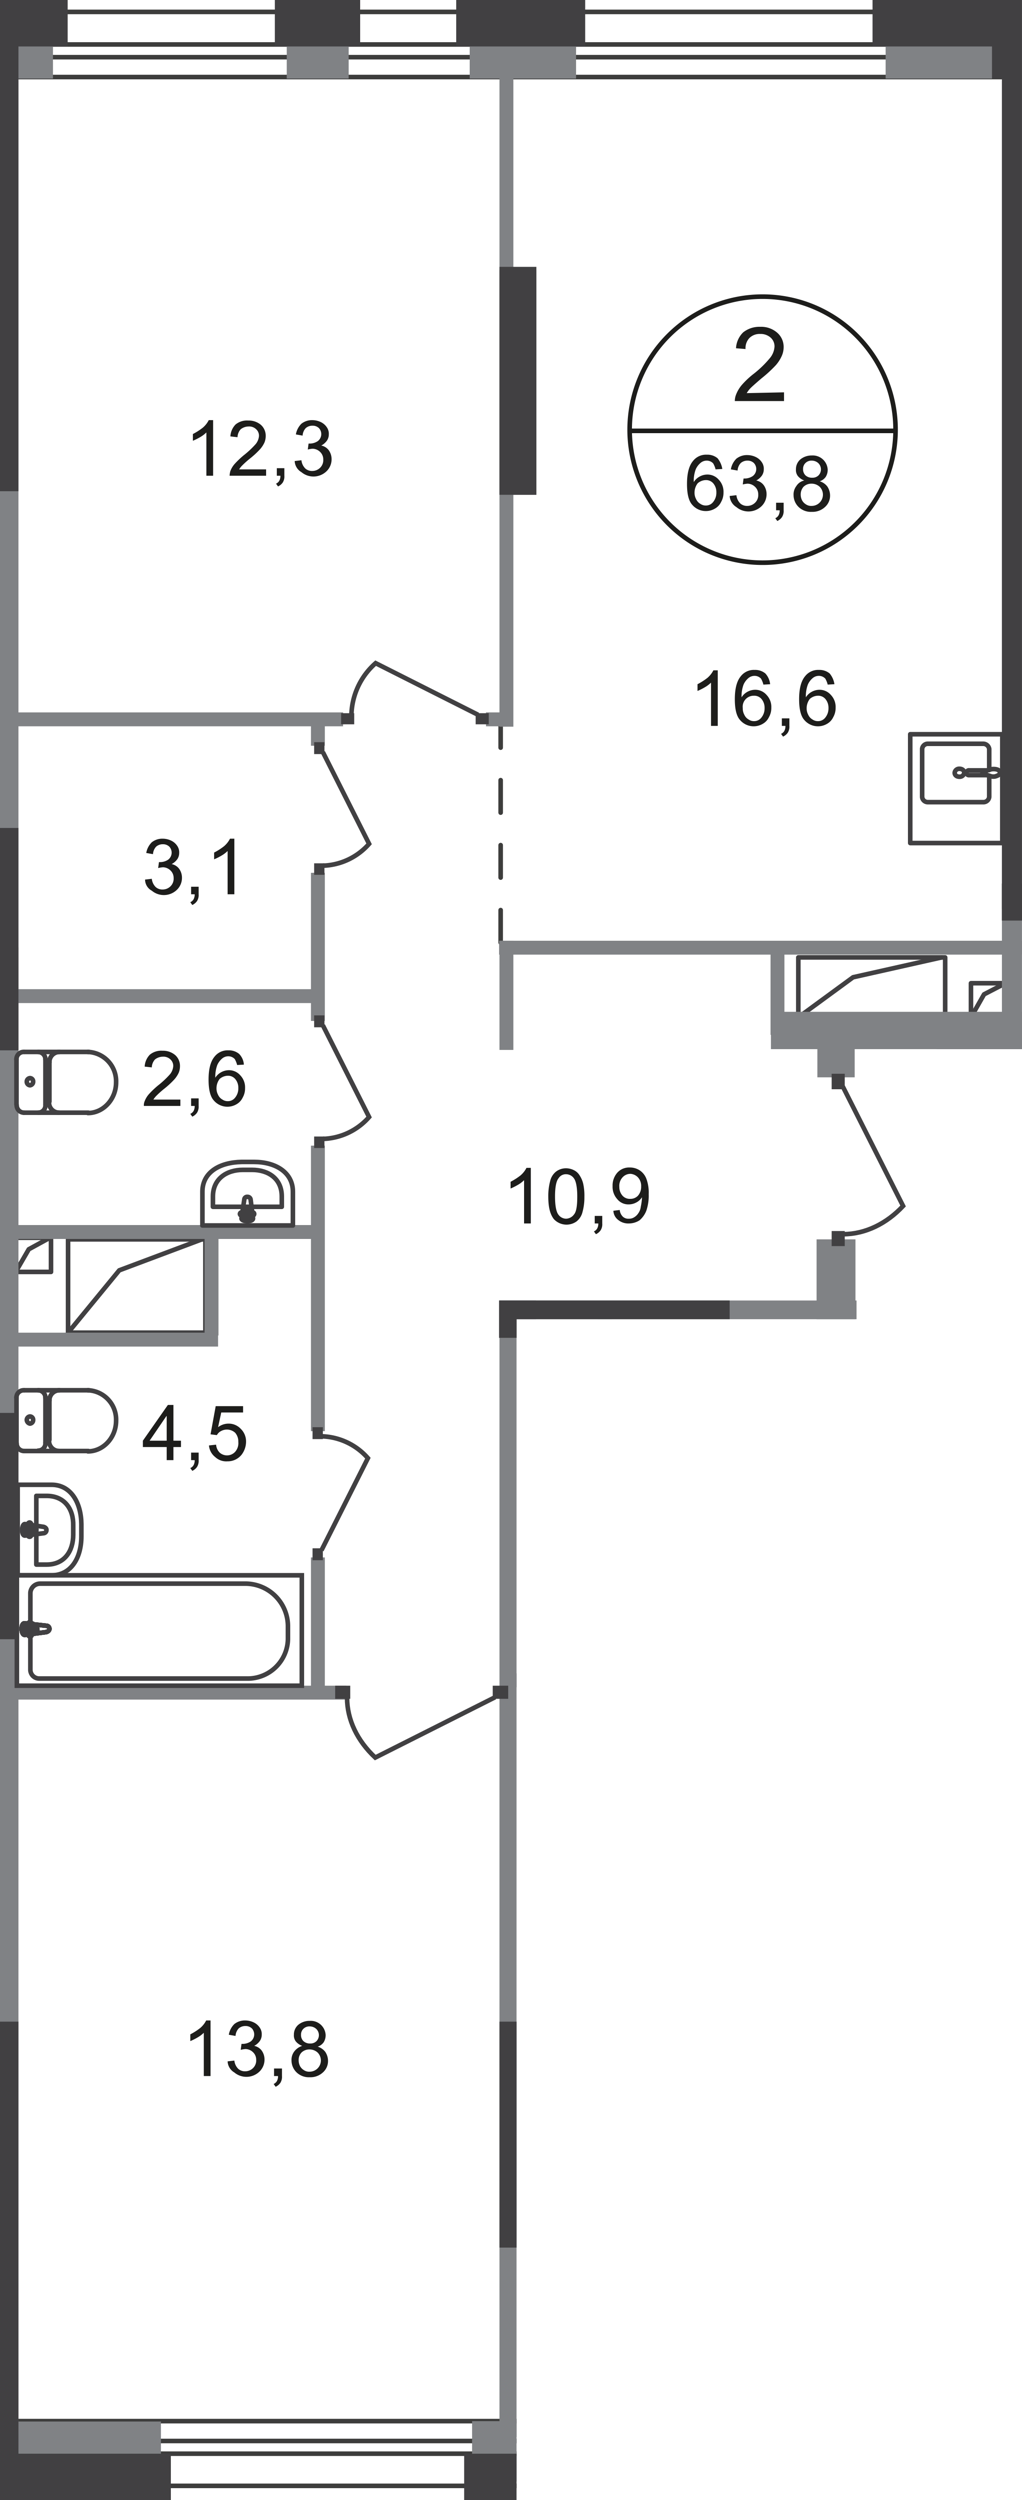 <svg id="Слой_1" data-name="Слой 1" xmlns="http://www.w3.org/2000/svg" xmlns:xlink="http://www.w3.org/1999/xlink" viewBox="0 0 257.51 629.6"><defs><style>.cls-1,.cls-10,.cls-11,.cls-13,.cls-2,.cls-5,.cls-6,.cls-7{fill:none;}.cls-1{opacity:0.4;}.cls-3{clip-path:url(#clip-path);}.cls-4{clip-path:url(#clip-path-2);}.cls-5,.cls-7{stroke:#3d3d3c;}.cls-5,.cls-6{stroke-linecap:round;stroke-linejoin:round;}.cls-10,.cls-11,.cls-13,.cls-5,.cls-6,.cls-7{stroke-width:1.16px;}.cls-5{stroke-dasharray:8.18 8.18;}.cls-10,.cls-11,.cls-6{stroke:#414042;}.cls-10,.cls-7{stroke-miterlimit:22.93;}.cls-8{fill:#808285;}.cls-9{fill:#414042;}.cls-11,.cls-13{stroke-miterlimit:10;}.cls-12{fill:#1d1d1b;}.cls-13{stroke:#1d1d1b;}</style><clipPath id="clip-path"><polygon id="f104" class="cls-1" points="130.15 629.6 0 629.6 0 0 257.5 0 257.5 312.53 215.82 312.53 215.82 327.5 215.82 332.21 130.15 332.21 130.15 629.6"/></clipPath><clipPath id="clip-path-2"><polygon class="cls-2" points="0 629.6 871.75 629.6 871.75 -450.4 0.55 -450.4 0 0 0 629.6"/></clipPath></defs><g class="cls-3"><g class="cls-4"><g id="Слой_1-2" data-name="Слой 1-2"><g id="Слой_15" data-name="Слой 15"><line class="cls-5" x1="126.15" y1="180.1" x2="126.15" y2="242.6"/><line class="cls-5" x1="130.85" y1="480.5" x2="309.05" y2="480.5"/><polyline class="cls-6" points="244.65 256.2 247.95 250.4 253.35 247.6"/><rect class="cls-6" x="244.65" y="247.6" width="8.9" height="8.6"/><polyline class="cls-6" points="201.15 256.2 214.95 246.1 237.25 241.1"/><rect class="cls-6" x="201.15" y="241.1" width="37" height="15.1"/><polyline class="cls-6" points="3.95 320.3 7.25 314.6 12.55 311.7"/><rect class="cls-6" x="3.95" y="311.7" width="8.9" height="8.6"/><polyline class="cls-6" points="17.15 335.6 30.05 319.9 50.85 312.1"/><rect class="cls-6" x="17.15" y="312.1" width="34.6" height="23.5"/><polyline class="cls-6" points="135.15 345.8 138.45 340.1 143.75 337.2"/><rect class="cls-6" x="135.15" y="337.2" width="8.9" height="8.6"/><polyline class="cls-6" points="135.15 420.4 140.75 372.9 149.75 349.3"/><rect class="cls-6" x="135.15" y="349.3" width="15" height="71.2"/><rect class="cls-7" x="-886.75" y="11.2" width="1136.7" height="3.2"/><rect class="cls-7" x="-919.95" y="3" width="1179.4" height="16.4"/><rect class="cls-7" x="-867.15" y="614.7" width="1721.6" height="3.2"/><rect class="cls-7" x="-917.55" y="609.7" width="1786.2" height="16.3"/><rect class="cls-8" x="252.45" y="15.1" width="10" height="249.1"/><rect class="cls-8" x="125.85" y="327.5" width="9.2" height="286.2"/><rect class="cls-8" x="125.85" y="68" width="9.3" height="56.6"/><rect class="cls-8" x="-4.65" y="12.4" width="9.3" height="253.7"/><rect class="cls-8" x="-4.65" y="238.6" width="9.3" height="375"/><rect class="cls-8" x="-80.25" y="249.1" width="161.6" height="3.5"/><rect class="cls-8" x="125.75" y="236.9" width="131.8" height="3.5"/><rect class="cls-8" x="-80.25" y="308.5" width="161.6" height="3.5"/><rect class="cls-8" x="-54.95" y="335.6" width="109.9" height="3.5"/><rect class="cls-8" x="51.55" y="309.4" width="3.5" height="26.9"/><rect class="cls-8" x="-86.05" y="424.5" width="173.3" height="3.5"/><rect class="cls-8" x="129.15" y="421.4" width="100.5" height="3.5"/><rect class="cls-8" x="-86.45" y="179.4" width="172.9" height="3.5"/><rect class="cls-8" x="122.45" y="179.4" width="6" height="3.5"/><rect class="cls-8" x="125.85" y="12.4" width="3.5" height="170.6"/><rect class="cls-8" x="125.85" y="236.9" width="3.5" height="27.5"/><rect class="cls-8" x="252.45" y="222.5" width="273" height="9.3"/><rect class="cls-8" x="125.75" y="327.5" width="107.9" height="9.4"/><rect class="cls-8" x="205.95" y="256.8" width="9.4" height="14.5"/><rect class="cls-8" x="194.25" y="254.8" width="68.3" height="9.4"/><rect class="cls-8" x="205.75" y="312.1" width="9.8" height="21"/><rect class="cls-8" x="235.95" y="260.7" width="151.4" height="3.5"/><rect class="cls-8" x="253.85" y="123.7" width="12.9" height="9.3"/><rect class="cls-8" x="78.35" y="219.8" width="3.5" height="37.3"/><rect class="cls-8" x="194.15" y="238.7" width="3.5" height="21.9"/><rect class="cls-8" x="78.35" y="181.5" width="3.5" height="6.3"/><rect class="cls-8" x="78.35" y="288.5" width="3.5" height="71.9"/><rect class="cls-8" x="78.35" y="392.2" width="3.5" height="33.8"/><rect class="cls-8" x="226.15" y="388.8" width="3.5" height="36.1"/><rect class="cls-8" x="150.65" y="332.2" width="3.5" height="92.2"/><rect class="cls-8" x="226.15" y="331.5" width="3.5" height="25.4"/><rect class="cls-9" x="252.45" y="222.5" width="182.4" height="9.3"/><rect class="cls-8" x="-12.85" y="609.8" width="53.4" height="15.2"/><rect class="cls-9" x="-15.45" y="617.9" width="58.5" height="11.7"/><rect class="cls-8" x="118.95" y="609.7" width="42.9" height="15.2"/><rect class="cls-9" x="116.95" y="617.9" width="47.1" height="11.7"/><rect class="cls-8" x="192.95" y="609.7" width="16.6" height="15.2"/><rect class="cls-9" x="190.65" y="617.9" width="21.1" height="11.7"/><rect class="cls-8" x="247.35" y="-98.9" width="15.2" height="118.5"/><rect class="cls-9" x="242.65" y="-101.2" width="11.7" height="121"/><rect class="cls-8" x="118.35" y="4.6" width="26.8" height="15.2"/><rect class="cls-8" x="223.15" y="4.6" width="26.8" height="15.2"/><rect class="cls-8" x="-30.55" y="4.6" width="43.9" height="15.2"/><rect class="cls-8" x="72.25" y="4.6" width="15.6" height="15.2"/><rect class="cls-9" x="69.25" width="21.5" height="11.7"/><rect class="cls-9" x="114.95" width="32.5" height="11.7"/><rect class="cls-9" x="219.85" width="32.5" height="11.7"/><rect class="cls-9" x="-36.05" width="53.1" height="11.7"/><rect class="cls-9" x="252.45" y="-55.7" width="10" height="284.6"/><rect class="cls-9" x="125.85" y="509.1" width="9.2" height="56.9"/><rect class="cls-9" x="125.85" y="67.2" width="9.3" height="57.4"/><rect class="cls-9" x="-4.65" y="11.4" width="9.3" height="112.3"/><rect class="cls-9" x="-4.65" y="208.5" width="9.3" height="56"/><rect class="cls-9" x="-4.65" y="355.8" width="9.3" height="57"/><rect class="cls-9" x="-4.65" y="509.1" width="9.3" height="109.7"/><rect class="cls-9" x="252.45" y="222.5" width="182.5" height="9.3"/><rect class="cls-9" x="125.75" y="327.5" width="58.1" height="9.4"/><rect class="cls-9" x="124.15" y="424.5" width="3.9" height="3.3"/><rect class="cls-9" x="84.45" y="424.5" width="3.8" height="3.3"/><path class="cls-10" d="M124.75,427.4l-30.2,15.2c-4.5-4.2-7.1-9.5-7.1-15.1"/><rect class="cls-9" x="231.65" y="330.6" width="3.9" height="3.3"/><path class="cls-10" d="M234.85,331.1l30.2-15.2c4.5,4.2,7.1,9.5,7.1,15.1"/><rect class="cls-9" x="79.15" y="255.7" width="2.6" height="3"/><rect class="cls-9" x="79.15" y="286.2" width="2.6" height="2.9"/><path class="cls-10" d="M81.35,258.2,93,281.3a16.13,16.13,0,0,1-11.6,5.5"/><rect class="cls-9" x="209.55" y="270.4" width="3.3" height="3.9"/><rect class="cls-9" x="209.55" y="310" width="3.3" height="3.8"/><path class="cls-10" d="M212.35,273.6l15.2,30.1c-4.1,4.4-9.5,7.1-15.1,7.1"/><rect class="cls-9" x="79.15" y="186.9" width="2.6" height="3"/><rect class="cls-9" x="79.15" y="217.4" width="2.6" height="2.9"/><path class="cls-10" d="M81.35,189.4,93,212.5A16.13,16.13,0,0,1,81.4,218"/><rect class="cls-9" x="119.85" y="179.6" width="3.3" height="2.8"/><rect class="cls-9" x="85.95" y="179.6" width="3.3" height="2.8"/><path class="cls-10" d="M120.45,180l-25.8-13a17.92,17.92,0,0,0-6.1,12.9"/><rect class="cls-9" x="78.75" y="389.9" width="2.6" height="3"/><rect class="cls-9" x="78.75" y="359.4" width="2.6" height="3"/><path class="cls-10" d="M81,390.4l11.7-23.2a16.13,16.13,0,0,0-11.6-5.5"/><rect class="cls-9" x="226.65" y="355.9" width="2.6" height="3"/><rect class="cls-9" x="226.65" y="386.5" width="2.6" height="3"/><path class="cls-10" d="M228.85,358.4l11.7,23.2a16.13,16.13,0,0,1-11.6,5.5"/><path class="cls-6" d="M166.85,338.6a1.88,1.88,0,0,1,1.9-1.8"/><line class="cls-6" x1="166.75" y1="338.7" x2="166.75" y2="354.9"/><path class="cls-6" d="M182.05,354.8a7.73,7.73,0,0,1-15.4,0"/><line class="cls-6" x1="182.05" y1="355" x2="182.05" y2="338.8"/><path class="cls-6" d="M180.15,336.8a1.83,1.83,0,0,1,1.9,1.74v.06"/><line class="cls-6" x1="180.35" y1="336.8" x2="168.85" y2="336.8"/><path class="cls-6" d="M174.65,339.4a.88.88,0,0,1,.9.8.82.82,0,0,1-.84.8h-.06a.81.81,0,1,1-.25-1.6Z"/><path class="cls-6" d="M182.05,342.3a1.88,1.88,0,0,1-1.9,1.8"/><line class="cls-6" x1="180.35" y1="344.1" x2="168.85" y2="344.1"/><path class="cls-6" d="M168.75,344.1a1.83,1.83,0,0,1-1.9-1.74v-.06"/><path class="cls-6" d="M166.85,347.6a2.55,2.55,0,0,1,2.6-2.5"/><line class="cls-6" x1="169.55" y1="345.1" x2="179.65" y2="345.1"/><path class="cls-6" d="M179.45,345.1a2.55,2.55,0,0,1,2.6,2.5"/><path class="cls-6" d="M218,345.8v-8.5H195.2v8.5c0,4.9,4.4,7.5,9.8,7.5h3.1C213.55,353.2,218,350.7,218,345.8Z"/><path class="cls-6" d="M215.25,344.6V342H198v2.6c0,4.5,3.4,6.7,7.5,6.7h2.3C212,351.3,215.25,349,215.25,344.6Z"/><path class="cls-6" d="M207.45,343.8l.7-4.7c.1-.9-3-1-2.9,0l.6,4.7a.81.81,0,0,0,.93.67.8.8,0,0,0,.67-.67Z"/><path class="cls-6" d="M208.45,340.2h0a.43.43,0,0,0-.4-.4h-1v-.9a.4.4,0,1,0-.8,0v.9h-1a.4.4,0,0,0-.4.4.39.39,0,0,0,.4.4h1v.9a.4.4,0,0,0,.8,0v-.9h1a.37.37,0,0,0,.4-.34Z"/><rect class="cls-6" x="157.65" y="390.6" width="32.5" height="31"/><path class="cls-6" d="M186.25,393h-24.8a1.32,1.32,0,0,0-1.3,1.3v23.5a1.32,1.32,0,0,0,1.3,1.3h24.8a1.32,1.32,0,0,0,1.3-1.3V394.3a1.21,1.21,0,0,0-1.11-1.3Z"/><path class="cls-6" d="M163.85,413.6a1.8,1.8,0,1,0,1.8,1.8h0a1.79,1.79,0,0,0-1.78-1.8Z"/><path class="cls-6" d="M6,365.4a1.88,1.88,0,0,1-1.8-1.9"/><line class="cls-6" x1="6.05" y1="365.4" x2="22.25" y2="365.4"/><path class="cls-6" d="M22.15,350.1a7.4,7.4,0,0,1,7.1,7.69h0c0,4.2-3.2,7.7-7.1,7.7"/><line class="cls-6" x1="22.35" y1="350.1" x2="6.15" y2="350.1"/><path class="cls-6" d="M4.15,352a1.83,1.83,0,0,1,1.74-1.9H6"/><line class="cls-6" x1="4.15" y1="351.8" x2="4.15" y2="363.3"/><path class="cls-6" d="M6.75,357.6a.88.88,0,0,1,.8-.9.82.82,0,0,1,.8.84v.06a.88.88,0,0,1-.8.9A1,1,0,0,1,6.75,357.6Z"/><path class="cls-6" d="M9.65,350.1a1.88,1.88,0,0,1,1.8,1.9"/><line class="cls-6" x1="11.45" y1="351.8" x2="11.45" y2="363.3"/><path class="cls-6" d="M11.45,363.4a1.83,1.83,0,0,1-1.74,1.9H9.65"/><path class="cls-6" d="M14.85,365.4a2.55,2.55,0,0,1-2.5-2.6"/><line class="cls-6" x1="12.45" y1="362.6" x2="12.45" y2="352.5"/><path class="cls-6" d="M12.45,352.7a2.55,2.55,0,0,1,2.5-2.6"/><path class="cls-6" d="M6,280.2a1.88,1.88,0,0,1-1.8-1.9"/><line class="cls-6" x1="6.05" y1="280.2" x2="22.25" y2="280.2"/><path class="cls-6" d="M22.15,264.9a7.4,7.4,0,0,1,7.1,7.69h0c0,4.2-3.2,7.7-7.1,7.7"/><line class="cls-6" x1="22.35" y1="264.9" x2="6.15" y2="264.9"/><path class="cls-6" d="M4.15,266.8a1.83,1.83,0,0,1,1.74-1.9H6"/><line class="cls-6" x1="4.15" y1="266.7" x2="4.15" y2="278.1"/><path class="cls-6" d="M6.75,272.4a.88.88,0,0,1,.8-.9.82.82,0,0,1,.8.84v.06a.88.88,0,0,1-.8.9A.88.88,0,0,1,6.75,272.4Z"/><path class="cls-6" d="M9.65,264.9a1.88,1.88,0,0,1,1.8,1.9"/><line class="cls-6" x1="11.45" y1="266.7" x2="11.45" y2="278.1"/><path class="cls-6" d="M11.45,278.3a1.83,1.83,0,0,1-1.74,1.9H9.65"/><path class="cls-6" d="M14.85,280.2a2.55,2.55,0,0,1-2.5-2.6"/><line class="cls-6" x1="12.45" y1="277.4" x2="12.45" y2="267.4"/><path class="cls-6" d="M12.45,267.5a2.55,2.55,0,0,1,2.5-2.6"/><path class="cls-6" d="M13,373.9H4.45v22.8H13c4.9,0,7.5-4.4,7.5-9.8v-3.1C20.45,378.4,17.85,373.9,13,373.9Z"/><path class="cls-6" d="M11.75,376.7H9.15V394h2.6c4.5,0,6.7-3.4,6.7-7.5v-2.3C18.55,380,16.25,376.7,11.75,376.7Z"/><path class="cls-6" d="M11,384.5l-4.7-.7c-.9-.1-1,3,0,2.9l4.7-.6a.77.77,0,0,0,.7-.8C11.75,384.9,11.35,384.6,11,384.5Z"/><path class="cls-6" d="M7.45,383.4h0a.43.43,0,0,0-.4.4v1h-.9a.4.4,0,0,0-.4.4.39.39,0,0,0,.4.4h.9v1a.4.4,0,0,0,.8,0v-1h.9a.4.4,0,0,0,0-.8h-.9v-1A.43.43,0,0,0,7.45,383.4Z"/><path class="cls-6" d="M51,300.1v8.5H73.8v-8.5c0-4.9-4.4-7.5-9.8-7.5H60.9C55.35,292.7,51,295.2,51,300.1Z"/><path class="cls-6" d="M53.65,301.3v2.6H71v-2.6c0-4.5-3.4-6.7-7.5-6.7H61.2C57.05,294.6,53.65,296.9,53.65,301.3Z"/><path class="cls-6" d="M61.55,302.1l-.7,4.7c-.1.9,3,1,2.9,0l-.6-4.7a.77.77,0,0,0-.8-.7.71.71,0,0,0-.79.61A.28.28,0,0,0,61.55,302.1Z"/><path class="cls-6" d="M60.45,305.7h0a.43.43,0,0,0,.4.4h1v.9a.4.4,0,0,0,.8,0v-.9h1a.4.4,0,0,0,.4-.4.39.39,0,0,0-.4-.4h-1v-.9a.4.4,0,0,0-.8,0v.9h-1A.43.43,0,0,0,60.45,305.7Z"/><rect class="cls-10" x="4.25" y="396.7" width="71.8" height="27.8"/><path class="cls-10" d="M61.65,398.8H10.15a2.46,2.46,0,0,0-2.5,2.4v19.3a2.24,2.24,0,0,0,2.28,2.2H62.25a10.14,10.14,0,0,0,10.3-9.9v-3.4a10.74,10.74,0,0,0-10.88-10.6Z"/><path class="cls-11" d="M11.65,411l-5.4.7c-1,.1-1.1-3.1,0-2.9l5.4.6a.79.79,0,0,1,.8.78v0c0,.4-.4.7-.8.8"/><path class="cls-10" d="M11.65,411l-5.4.7c-1,.1-1.1-3.1,0-2.9l5.4.6a.79.79,0,0,1,.8.78v0C12.45,410.6,12.05,410.9,11.65,411Z"/><path class="cls-10" d="M11.65,411l-5.4.7c-1,.1-1.1-3.1,0-2.9l5.4.6a.79.79,0,0,1,.8.78v0C12.45,410.6,12.05,410.9,11.65,411Z"/><path class="cls-6" d="M11.65,411l-5.4.7c-1,.1-1.1-3.1,0-2.9l5.4.6a.79.79,0,0,1,.8.78v0C12.45,410.6,12.05,410.9,11.65,411Z"/><path class="cls-11" d="M7.55,412.1h0a.43.43,0,0,1-.4-.4v-1h-1a.4.4,0,0,1-.4-.4.39.39,0,0,1,.4-.4h1v-1a.4.4,0,0,1,.8,0H8v1H9a.4.4,0,0,1,0,.8H8v1a.43.43,0,0,1-.4.4"/><path class="cls-6" d="M7.55,412.1h0a.43.43,0,0,1-.4-.4v-1h-1a.4.4,0,0,1-.4-.4.39.39,0,0,1,.4-.4h1v-1a.4.4,0,0,1,.8,0H8v1H9a.4.4,0,0,1,0,.8H8v1A.44.44,0,0,1,7.55,412.1Z"/><path class="cls-6" d="M7.55,412.1h0a.43.43,0,0,1-.4-.4v-1h-1a.4.4,0,0,1-.4-.4.39.39,0,0,1,.4-.4h1v-1a.4.4,0,0,1,.8,0H8v1H9a.4.4,0,0,1,0,.8H8v1A.44.44,0,0,1,7.55,412.1Z"/><path class="cls-6" d="M7.55,412.1h0a.43.43,0,0,1-.4-.4v-1h-1a.4.4,0,0,1-.4-.4.39.39,0,0,1,.4-.4h1v-1a.4.4,0,0,1,.8,0H8v1H9a.4.4,0,0,1,0,.8H8v1A.44.44,0,0,1,7.55,412.1Z"/><path class="cls-6" d="M249.25,195.5v5.2a1.48,1.48,0,0,1-1.6,1.3h-13.8a1.43,1.43,0,0,1-1.5-1.3V188.6a1.43,1.43,0,0,1,1.5-1.3h13.8a1.54,1.54,0,0,1,1.6,1.3v5.3"/><path class="cls-10" d="M241.75,193.6c.7,0,1.2.4,1.2,1a1.12,1.12,0,0,1-1.2,1c-.7,0-1.2-.4-1.2-1A1.13,1.13,0,0,1,241.75,193.6Z"/><path class="cls-10" d="M248.75,194h-4.5a.61.61,0,1,0-.22,1.2.81.81,0,0,0,.22,0h4.5"/><path class="cls-10" d="M249.45,195.4c-.6-.2-1-.3-1.3-.4a.87.87,0,0,0-.5-.1.09.09,0,0,1-.1-.1v-.4a.09.09,0,0,1,.1-.1,4,4,0,0,1,.5-.1c.3-.1.7-.2,1.3-.4a3.15,3.15,0,0,1,1.4-.1c.7.1,1.1.4,1.1.9s-.5.7-1.1.9A2.17,2.17,0,0,1,249.45,195.4Z"/><rect class="cls-6" x="229.35" y="184.9" width="23.2" height="27.4"/><path class="cls-6" d="M138,459.4v5.2a1.48,1.48,0,0,0,1.6,1.3h13.8a1.43,1.43,0,0,0,1.5-1.3V452.5a1.43,1.43,0,0,0-1.5-1.3H139.6a1.54,1.54,0,0,0-1.6,1.3v5.3"/><path class="cls-10" d="M145.45,457.6c-.7,0-1.2.4-1.2,1a1.12,1.12,0,0,0,1.2,1c.7,0,1.2-.4,1.2-1S146.15,457.6,145.45,457.6Z"/><path class="cls-10" d="M138.45,458H143a.61.61,0,0,1,.22,1.2H138.5"/><path class="cls-10" d="M137.75,459.4c.6-.2,1-.3,1.3-.4a.87.87,0,0,1,.5-.1.09.09,0,0,0,.1-.1v-.4a.09.09,0,0,0-.1-.1,4,4,0,0,0-.5-.1c-.3-.1-.7-.2-1.3-.4a3.15,3.15,0,0,0-1.4-.1c-.7.1-1.1.4-1.1.9s.5.7,1.1.9A6,6,0,0,0,137.75,459.4Z"/><rect class="cls-6" x="134.65" y="448.8" width="23.2" height="27.4"/><path class="cls-12" d="M214.25,591.3h-1.7V580.4a7.52,7.52,0,0,1-1.6,1.2,15.11,15.11,0,0,1-1.8.9v-1.7a10.43,10.43,0,0,0,2.5-1.6,6.16,6.16,0,0,0,1.5-1.9h1.1Z"/><path class="cls-12" d="M218.65,587.6l1.7-.2a3.43,3.43,0,0,0,1,2.1,2.51,2.51,0,0,0,1.7.6,2.8,2.8,0,0,0,2-.8,2.67,2.67,0,0,0,.8-2.1,2.56,2.56,0,0,0-.8-1.9,2.76,2.76,0,0,0-1.9-.8,7,7,0,0,0-1.2.2l.2-1.5h.3a3.64,3.64,0,0,0,2-.6,2,2,0,0,0,.9-1.8,2.41,2.41,0,0,0-.6-1.6,1.92,1.92,0,0,0-1.6-.6,2.51,2.51,0,0,0-1.7.6,3,3,0,0,0-.8,1.9l-1.7-.3a4.94,4.94,0,0,1,1.4-2.7,3.8,3.8,0,0,1,2.8-.9,5,5,0,0,1,2.1.5,3.77,3.77,0,0,1,1.5,1.3,4,4,0,0,1,.5,1.8,2.78,2.78,0,0,1-.5,1.6,4.15,4.15,0,0,1-1.4,1.2,3.12,3.12,0,0,1,1.9,1.2,3.83,3.83,0,0,1,.7,2.2,4.16,4.16,0,0,1-1.3,3.1,4.74,4.74,0,0,1-6.3.2A3.12,3.12,0,0,1,218.65,587.6Z"/><path class="cls-12" d="M230.35,591.3v-1.9h1.9v1.9a2.83,2.83,0,0,1-.4,1.7,2.91,2.91,0,0,1-1.2,1l-.5-.7a1.81,1.81,0,0,0,.8-.7,2.47,2.47,0,0,0,.3-1.3Z"/><path class="cls-12" d="M240.25,591.3V588h-6v-1.6l6.3-9H242v9h1.9V588H242v3.3Zm0-4.9v-6.3l-4.3,6.3Z"/><path class="cls-12" d="M198.15,457.9l1.8-.2a3.16,3.16,0,0,0,.9,2,2.78,2.78,0,0,0,3.9-.2,3.31,3.31,0,0,0,.8-2.5,3.39,3.39,0,0,0-.8-2.3,3.1,3.1,0,0,0-3.6-.4,2.41,2.41,0,0,0-1,1l-1.6-.2,1.3-7.1h6.9v1.6h-5.5l-.8,3.7a4.31,4.31,0,0,1,2.6-.9,4.16,4.16,0,0,1,3.1,1.3,4.42,4.42,0,0,1,1.3,3.2,5.46,5.46,0,0,1-1.1,3.3,4.47,4.47,0,0,1-3.6,1.7,4.08,4.08,0,0,1-3.1-1.1A4.54,4.54,0,0,1,198.15,457.9Z"/><path class="cls-12" d="M209.85,461.6v-2h1.9v1.9a2.83,2.83,0,0,1-.4,1.7,2.91,2.91,0,0,1-1.2,1l-.5-.7a1.81,1.81,0,0,0,.8-.7,2.47,2.47,0,0,0,.3-1.3h-.9Z"/><path class="cls-12" d="M214.65,458.3l1.6-.2a2.74,2.74,0,0,0,.8,1.7,2,2,0,0,0,1.5.5,2.32,2.32,0,0,0,1.4-.4,3.18,3.18,0,0,0,1-1,3.39,3.39,0,0,0,.6-1.6,14.75,14.75,0,0,0,.3-2.1v-.3a3.58,3.58,0,0,1-1.4,1.3,4.08,4.08,0,0,1-1.9.5,3.59,3.59,0,0,1-2.9-1.3,4.61,4.61,0,0,1-1.2-3.3,4.87,4.87,0,0,1,1.2-3.4,4,4,0,0,1,3.1-1.3,4.53,4.53,0,0,1,2.5.7,4.43,4.43,0,0,1,1.7,2.1,10,10,0,0,1,.6,3.9,11.75,11.75,0,0,1-.6,4.2,6.1,6.1,0,0,1-1.7,2.4,5,5,0,0,1-2.7.8,4,4,0,0,1-2.7-.9A3.06,3.06,0,0,1,214.65,458.3Zm6.9-6.1a3.18,3.18,0,0,0-.8-2.3,2.85,2.85,0,0,0-1.9-.9,2.68,2.68,0,0,0-2,.9,3.16,3.16,0,0,0-.8,2.4,3.28,3.28,0,0,0,.8,2.2,2.45,2.45,0,0,0,2,.8,2.56,2.56,0,0,0,1.9-.8,3.18,3.18,0,0,0,.8-2.3Z"/><path class="cls-12" d="M259.25,394.3V391h-6v-1.6l6.3-9H261v9h1.9V391H261v3.3Zm0-4.9v-6.3l-4.3,6.3Z"/><path class="cls-12" d="M185.45,377l1.7-.2a3.43,3.43,0,0,0,1,2.1,2.51,2.51,0,0,0,1.7.6,2.8,2.8,0,0,0,2-.8,2.67,2.67,0,0,0,.8-2.1,2.56,2.56,0,0,0-.8-1.9,2.76,2.76,0,0,0-1.9-.8,7,7,0,0,0-1.2.2l.2-1.5h.3a3.64,3.64,0,0,0,2-.6,2.22,2.22,0,0,0,.46-3.11c-.05-.06-.1-.13-.16-.19a2.25,2.25,0,0,0-1.6-.6,2.51,2.51,0,0,0-1.7.6,3,3,0,0,0-.8,1.9l-1.7-.3a4.94,4.94,0,0,1,1.4-2.7,4.29,4.29,0,0,1,2.8-.9,5,5,0,0,1,2.1.5,3.77,3.77,0,0,1,1.5,1.3,2.88,2.88,0,0,1,.5,1.8,2.78,2.78,0,0,1-.5,1.6,4.15,4.15,0,0,1-1.4,1.2,3.12,3.12,0,0,1,1.9,1.2,3.83,3.83,0,0,1,.7,2.2,4.16,4.16,0,0,1-1.3,3.1,4.74,4.74,0,0,1-6.3.2A3.31,3.31,0,0,1,185.45,377Z"/><path class="cls-12" d="M197.15,380.6v-1.9h1.9v1.9a2.83,2.83,0,0,1-.4,1.7,2.91,2.91,0,0,1-1.2,1l-.5-.7a1.81,1.81,0,0,0,.8-.7,2.47,2.47,0,0,0,.3-1.3Z"/><path class="cls-12" d="M204.25,373.1a3.78,3.78,0,0,1-1.6-1.1,2.46,2.46,0,0,1-.5-1.7,3.24,3.24,0,0,1,1.1-2.5,4.43,4.43,0,0,1,2.9-1,3.76,3.76,0,0,1,4,3.53,1,1,0,0,1,0,.17,3.3,3.3,0,0,1-.5,1.7,3,3,0,0,1-1.5,1.1,3.81,3.81,0,0,1,1.9,1.3,4.1,4.1,0,0,1,.7,2.2,3.82,3.82,0,0,1-1.3,3,4.61,4.61,0,0,1-3.3,1.2,4.47,4.47,0,0,1-3.3-1.2,4.19,4.19,0,0,1-1.3-3,3.51,3.51,0,0,1,.7-2.3A3.26,3.26,0,0,1,204.25,373.1Zm-.9,3.5a3.24,3.24,0,0,0,.3,1.4,2.65,2.65,0,0,0,1,1.1,2.35,2.35,0,0,0,1.5.4,2.83,2.83,0,0,0,2-4.8,3,3,0,0,0-2.1-.8,2.8,2.8,0,0,0-2,.8A2.63,2.63,0,0,0,203.35,376.6Zm.5-6.4a2.11,2.11,0,0,0,.6,1.6,2.36,2.36,0,0,0,1.7.6,2.11,2.11,0,0,0,1.6-.6,2.18,2.18,0,0,0-.1-3.1,2.41,2.41,0,0,0-1.6-.6,2.11,2.11,0,0,0-1.6.6A2.21,2.21,0,0,0,203.85,370.2Z"/><path class="cls-12" d="M217.55,520.6h-2.3V505.9a14.37,14.37,0,0,1-2.2,1.6q-1.17.66-2.4,1.2v-2.2a13.13,13.13,0,0,0,3.4-2.2,11.16,11.16,0,0,0,2.1-2.5h1.5l-.1,18.8Z"/><path class="cls-12" d="M237.75,514l2.5.6a8.94,8.94,0,0,1-2.8,4.7,7.48,7.48,0,0,1-5,1.6,9,9,0,0,1-4.9-1.2,8.13,8.13,0,0,1-2.9-3.6,12,12,0,0,1-1-5,11.25,11.25,0,0,1,1.1-5.1,7.3,7.3,0,0,1,3.2-3.3,8.85,8.85,0,0,1,4.5-1.1,7.94,7.94,0,0,1,4.7,1.4,7.21,7.21,0,0,1,2.7,4l-2.4.6a5.61,5.61,0,0,0-1.9-3,5.19,5.19,0,0,0-3.1-.9,6.12,6.12,0,0,0-3.6,1,4.75,4.75,0,0,0-2,2.8,11.33,11.33,0,0,0-.6,3.6,10.76,10.76,0,0,0,.7,4.2,5.42,5.42,0,0,0,2.2,2.7,5.94,5.94,0,0,0,3.2.9,5.13,5.13,0,0,0,3.5-1.2A6.23,6.23,0,0,0,237.75,514Z"/><path class="cls-12" d="M216.75,546.4V548h-9.2a4.86,4.86,0,0,1,.2-1.2,5.85,5.85,0,0,1,1.1-1.8,23,23,0,0,1,2.2-2.1,23,23,0,0,0,3.1-2.9,3.67,3.67,0,0,0,.8-2,2.19,2.19,0,0,0-.7-1.7,2.49,2.49,0,0,0-1.9-.7,3.22,3.22,0,0,0-2,.7,3.09,3.09,0,0,0-.8,2l-1.8-.2a4.69,4.69,0,0,1,1.3-3,4.52,4.52,0,0,1,3.2-1,4.73,4.73,0,0,1,3.2,1.1,3.64,3.64,0,0,1,1.2,2.8,4.37,4.37,0,0,1-.3,1.6,6.79,6.79,0,0,1-1.1,1.7,21.88,21.88,0,0,1-2.6,2.4,22.72,22.72,0,0,0-2,1.8,5.57,5.57,0,0,0-.7.9Z"/><path class="cls-12" d="M218.75,536v-1.6h9v1.3a14.73,14.73,0,0,0-2.6,3.8,33.06,33.06,0,0,0-2,4.8,21.2,21.2,0,0,0-.7,3.8h-1.8a16.9,16.9,0,0,1,.6-4,19.24,19.24,0,0,1,1.8-4.5,18.5,18.5,0,0,1,2.4-3.6Z"/><path class="cls-12" d="M230.35,548.1v-1.9h1.9v1.9a2.83,2.83,0,0,1-.4,1.7,2.91,2.91,0,0,1-1.2,1l-.5-.7a1.81,1.81,0,0,0,.8-.7,2.47,2.47,0,0,0,.3-1.3Z"/><path class="cls-12" d="M241.15,548.1h-1.7V537.2a7.52,7.52,0,0,1-1.6,1.2,15.11,15.11,0,0,1-1.8.9v-1.7a15.6,15.6,0,0,0,2.5-1.6,6.16,6.16,0,0,0,1.5-1.9h1.1Z"/><path class="cls-13" d="M260.35,528a33.5,33.5,0,1,1-33.5-33.8,33.51,33.51,0,0,1,33.5,33.8Z"/><line class="cls-13" x1="193.05" y1="528" x2="260.65" y2="528"/><path class="cls-12" d="M197.55,98.8V101h-12.4a4.37,4.37,0,0,1,.3-1.6,8.37,8.37,0,0,1,1.5-2.5,20.92,20.92,0,0,1,3-2.8,26.29,26.29,0,0,0,4.1-4,5,5,0,0,0,1.1-2.8,2.93,2.93,0,0,0-1-2.3,3.74,3.74,0,0,0-2.6-.9,3.64,3.64,0,0,0-2.7,1,3.71,3.71,0,0,0-1,2.8l-2.4-.2a6,6,0,0,1,1.8-4,6.56,6.56,0,0,1,4.3-1.4,6.11,6.11,0,0,1,4.3,1.5,4.71,4.71,0,0,1,1.6,3.7,5.4,5.4,0,0,1-.5,2.2,9.2,9.2,0,0,1-1.5,2.3,33.06,33.06,0,0,1-3.6,3.3q-2.1,1.8-2.7,2.4a6.62,6.62,0,0,0-1,1.3l9.4-.2Z"/><path class="cls-12" d="M182,118.1l-1.7.1a5.74,5.74,0,0,0-.6-1.5,2.19,2.19,0,0,0-1.7-.7,2.37,2.37,0,0,0-1.4.5,4.53,4.53,0,0,0-1.3,1.7,8.49,8.49,0,0,0-.5,3.2,4,4,0,0,1,1.5-1.4,4.08,4.08,0,0,1,1.9-.5,3.76,3.76,0,0,1,2.9,1.3,4.36,4.36,0,0,1,1.2,3.2,4.68,4.68,0,0,1-.6,2.4,3.76,3.76,0,0,1-1.6,1.7,4.51,4.51,0,0,1-5.7-1c-.9-1-1.3-2.8-1.3-5.2,0-2.7.5-4.6,1.5-5.8a4.17,4.17,0,0,1,3.5-1.6,4,4,0,0,1,2.7.9A5.65,5.65,0,0,1,182,118.1Zm-7,5.9a3.36,3.36,0,0,0,.4,1.7,2.56,2.56,0,0,0,1.1,1.2,2.32,2.32,0,0,0,1.4.4,2.27,2.27,0,0,0,1.8-.9,3.66,3.66,0,0,0,.8-2.4,3.39,3.39,0,0,0-.8-2.3,2.37,2.37,0,0,0-1.9-.8,3.2,3.2,0,0,0-2,.8A3.84,3.84,0,0,0,175,124Z"/><path class="cls-12" d="M183.85,124.9l1.7-.2a3.43,3.43,0,0,0,1,2.1,2.51,2.51,0,0,0,1.7.6,2.8,2.8,0,0,0,2-.8,2.67,2.67,0,0,0,.8-2.1,2.56,2.56,0,0,0-.8-1.9,2.76,2.76,0,0,0-1.9-.8,7,7,0,0,0-1.2.2l.2-1.5h.3a3.64,3.64,0,0,0,2-.6,2.22,2.22,0,0,0,.46-3.11c-.05-.06-.1-.13-.16-.19a2.25,2.25,0,0,0-1.6-.6,2.51,2.51,0,0,0-1.7.6,3,3,0,0,0-.8,1.9l-1.7-.3a4.94,4.94,0,0,1,1.4-2.7,4.29,4.29,0,0,1,2.8-.9,5,5,0,0,1,2.1.5,3.77,3.77,0,0,1,1.5,1.3,2.88,2.88,0,0,1,.5,1.8,2.78,2.78,0,0,1-.5,1.6,4.15,4.15,0,0,1-1.4,1.2,3.12,3.12,0,0,1,1.9,1.2,3.83,3.83,0,0,1,.7,2.2,4.16,4.16,0,0,1-1.3,3.1,4.74,4.74,0,0,1-6.3.2A3.56,3.56,0,0,1,183.85,124.9Z"/><path class="cls-12" d="M195.55,128.5v-1.9h1.9v1.9a2.83,2.83,0,0,1-.4,1.7,2.91,2.91,0,0,1-1.2,1l-.5-.7a1.81,1.81,0,0,0,.8-.7,2.47,2.47,0,0,0,.3-1.3Z"/><path class="cls-12" d="M202.65,121a3.78,3.78,0,0,1-1.6-1.1,2.46,2.46,0,0,1-.5-1.7,3.24,3.24,0,0,1,1.1-2.5,4.43,4.43,0,0,1,2.9-1,3.76,3.76,0,0,1,4,3.53,1,1,0,0,1,0,.17,3.3,3.3,0,0,1-.5,1.7,3,3,0,0,1-1.5,1.1,3.81,3.81,0,0,1,1.9,1.3,4.1,4.1,0,0,1,.7,2.2,3.82,3.82,0,0,1-1.3,3,4.61,4.61,0,0,1-3.3,1.2,4.47,4.47,0,0,1-3.3-1.2,4.19,4.19,0,0,1-1.3-3,3.51,3.51,0,0,1,.7-2.3A3.13,3.13,0,0,1,202.65,121Zm-.9,3.5a3.24,3.24,0,0,0,.3,1.4,2.65,2.65,0,0,0,1,1.1,2.35,2.35,0,0,0,1.5.4,2.83,2.83,0,0,0,2-4.8,3,3,0,0,0-2.1-.8,2.8,2.8,0,0,0-2,.8A2.93,2.93,0,0,0,201.75,124.5Zm.6-6.4a2.11,2.11,0,0,0,.6,1.6,2.36,2.36,0,0,0,1.7.6,2.11,2.11,0,0,0,1.6-.6,2.18,2.18,0,0,0-.1-3.1,2.41,2.41,0,0,0-1.6-.6,2.11,2.11,0,0,0-1.6.6A2,2,0,0,0,202.35,118.1Z"/><path class="cls-13" d="M225.65,108.5a33.5,33.5,0,1,1-33.5-33.8,33.51,33.51,0,0,1,33.5,33.8Z"/><line class="cls-13" x1="158.35" y1="108.5" x2="225.95" y2="108.5"/><path class="cls-12" d="M180.85,182.8h-1.7V171.9a7.52,7.52,0,0,1-1.6,1.2,15.11,15.11,0,0,1-1.8.9v-1.7a15.6,15.6,0,0,0,2.5-1.6,6.16,6.16,0,0,0,1.5-1.9h1.1Z"/><path class="cls-12" d="M194.05,172.3l-1.7.1a5.74,5.74,0,0,0-.6-1.5,2.19,2.19,0,0,0-1.7-.7,2.37,2.37,0,0,0-1.4.5,4.53,4.53,0,0,0-1.3,1.7,8.49,8.49,0,0,0-.5,3.2,4,4,0,0,1,1.5-1.4,4.08,4.08,0,0,1,1.9-.5,3.76,3.76,0,0,1,2.9,1.3,4.36,4.36,0,0,1,1.2,3.2,4.68,4.68,0,0,1-.6,2.4,3.76,3.76,0,0,1-1.6,1.7,4.51,4.51,0,0,1-5.7-1c-.9-1-1.3-2.8-1.3-5.2,0-2.7.5-4.6,1.5-5.8a4.17,4.17,0,0,1,3.5-1.6,4,4,0,0,1,2.7.9A4.73,4.73,0,0,1,194.05,172.3Zm-6.9,6a3.36,3.36,0,0,0,.4,1.7,2.56,2.56,0,0,0,1.1,1.2,2.32,2.32,0,0,0,1.4.4,2.27,2.27,0,0,0,1.8-.9,3.66,3.66,0,0,0,.8-2.4,3.39,3.39,0,0,0-.8-2.3,2.37,2.37,0,0,0-1.9-.8,2.77,2.77,0,0,0-2.8,3.1Z"/><path class="cls-12" d="M197,182.8v-1.9h1.9v1.9a2.83,2.83,0,0,1-.4,1.7,2.91,2.91,0,0,1-1.2,1l-.5-.7a1.81,1.81,0,0,0,.8-.7,2.47,2.47,0,0,0,.3-1.3Z"/><path class="cls-12" d="M210.25,172.3l-1.7.1a5.74,5.74,0,0,0-.6-1.5,2.19,2.19,0,0,0-1.7-.7,2.37,2.37,0,0,0-1.4.5,4.53,4.53,0,0,0-1.3,1.7,8.49,8.49,0,0,0-.5,3.2,4,4,0,0,1,1.5-1.4,4.08,4.08,0,0,1,1.9-.5,3.76,3.76,0,0,1,2.9,1.3,4.36,4.36,0,0,1,1.2,3.2,4.68,4.68,0,0,1-.6,2.4,3.76,3.76,0,0,1-1.6,1.7,4.51,4.51,0,0,1-5.7-1c-.9-1-1.3-2.8-1.3-5.2,0-2.7.5-4.6,1.5-5.8a4.17,4.17,0,0,1,3.5-1.6,4,4,0,0,1,2.7.9A5.52,5.52,0,0,1,210.25,172.3Zm-7,6a3.36,3.36,0,0,0,.4,1.7,2.56,2.56,0,0,0,1.1,1.2,2.32,2.32,0,0,0,1.4.4,2.27,2.27,0,0,0,1.8-.9,3.66,3.66,0,0,0,.8-2.4,3.39,3.39,0,0,0-.8-2.3,2.37,2.37,0,0,0-1.9-.8,3.2,3.2,0,0,0-2,.8A3.84,3.84,0,0,0,203.25,178.3Z"/><path class="cls-12" d="M36.55,221.5l1.7-.2a3.43,3.43,0,0,0,1,2.1,2.51,2.51,0,0,0,1.7.6,2.8,2.8,0,0,0,2-.8,2.67,2.67,0,0,0,.8-2.1,2.56,2.56,0,0,0-.8-1.9,2.76,2.76,0,0,0-1.9-.8,7,7,0,0,0-1.2.2l.2-1.5h.3a3.64,3.64,0,0,0,2-.6,2.22,2.22,0,0,0,.46-3.11c-.05-.06-.1-.13-.16-.19a2.25,2.25,0,0,0-1.6-.6,2.51,2.51,0,0,0-1.7.6,3,3,0,0,0-.8,1.9l-1.7-.3a4.94,4.94,0,0,1,1.4-2.7,4.29,4.29,0,0,1,2.8-.9,5,5,0,0,1,2.1.5,3.77,3.77,0,0,1,1.5,1.3,2.88,2.88,0,0,1,.5,1.8,2.78,2.78,0,0,1-.5,1.6,4.15,4.15,0,0,1-1.4,1.2,3.12,3.12,0,0,1,1.9,1.2,3.83,3.83,0,0,1,.7,2.2,4.16,4.16,0,0,1-1.3,3.1,4.74,4.74,0,0,1-6.3.2A3.2,3.2,0,0,1,36.55,221.5Z"/><path class="cls-12" d="M48.15,225.2v-1.9h1.9v1.9a2.83,2.83,0,0,1-.4,1.7,2.91,2.91,0,0,1-1.2,1l-.5-.7a1.81,1.81,0,0,0,.8-.7,2.47,2.47,0,0,0,.3-1.3Z"/><path class="cls-12" d="M59.05,225.2h-1.7V214.3a7.52,7.52,0,0,1-1.6,1.2,15.11,15.11,0,0,1-1.8.9v-1.7a15.6,15.6,0,0,0,2.5-1.6,6.16,6.16,0,0,0,1.5-1.9h1.1v14Z"/><path class="cls-12" d="M45.45,276.9v1.6h-9.2a2.6,2.6,0,0,1,.2-1.2,5.85,5.85,0,0,1,1.1-1.8,23,23,0,0,1,2.2-2.1,23,23,0,0,0,3.1-2.9,3.67,3.67,0,0,0,.8-2,2.19,2.19,0,0,0-.7-1.7,2.49,2.49,0,0,0-1.9-.7,3.22,3.22,0,0,0-2,.7,3.09,3.09,0,0,0-.8,2l-1.8-.2a4.64,4.64,0,0,1,1.3-3,4.52,4.52,0,0,1,3.2-1,4.73,4.73,0,0,1,3.2,1.1,3.64,3.64,0,0,1,1.2,2.8,4.37,4.37,0,0,1-.3,1.6,6.79,6.79,0,0,1-1.1,1.7,21.88,21.88,0,0,1-2.6,2.4,22.72,22.72,0,0,0-2,1.8,5.57,5.57,0,0,0-.7.9Z"/><path class="cls-12" d="M48.15,278.5v-1.9h1.9v1.9a2.83,2.83,0,0,1-.4,1.7,2.91,2.91,0,0,1-1.2,1l-.5-.7a1.81,1.81,0,0,0,.8-.7,2.47,2.47,0,0,0,.3-1.3Z"/><path class="cls-12" d="M61.45,268.1l-1.7.1a5.74,5.74,0,0,0-.6-1.5,2.19,2.19,0,0,0-1.7-.7,2.37,2.37,0,0,0-1.4.5,4.53,4.53,0,0,0-1.3,1.7,8.49,8.49,0,0,0-.5,3.2,4,4,0,0,1,1.5-1.4,4.08,4.08,0,0,1,1.9-.5,3.76,3.76,0,0,1,2.9,1.3,4.36,4.36,0,0,1,1.2,3.2,4.68,4.68,0,0,1-.6,2.4,3.76,3.76,0,0,1-1.6,1.7,4.51,4.51,0,0,1-5.7-1c-.9-1-1.3-2.8-1.3-5.2,0-2.7.5-4.6,1.5-5.8a4.17,4.17,0,0,1,3.5-1.6,4,4,0,0,1,2.7.9A4.22,4.22,0,0,1,61.45,268.1Zm-6.9,5.9a3.36,3.36,0,0,0,.4,1.7,2.56,2.56,0,0,0,1.1,1.2,2.32,2.32,0,0,0,1.4.4,2.27,2.27,0,0,0,1.8-.9,3.66,3.66,0,0,0,.8-2.4,3.39,3.39,0,0,0-.8-2.3,2.37,2.37,0,0,0-1.9-.8,3.2,3.2,0,0,0-2,.8A3.84,3.84,0,0,0,54.55,274Z"/><path class="cls-12" d="M42,367.7v-3.3H36v-1.6l6.3-9h1.4v9h1.9v1.6H43.7v3.3Zm0-4.9v-6.3l-4.3,6.3Z"/><path class="cls-12" d="M48.15,367.7v-1.9h1.9v1.9a2.83,2.83,0,0,1-.4,1.7,2.91,2.91,0,0,1-1.2,1l-.5-.7a1.81,1.81,0,0,0,.8-.7,2.47,2.47,0,0,0,.3-1.3Z"/><path class="cls-12" d="M52.65,364l1.8-.2a3.16,3.16,0,0,0,.9,2,2.78,2.78,0,0,0,3.9-.2,3.31,3.31,0,0,0,.8-2.5,3.39,3.39,0,0,0-.8-2.3,3.1,3.1,0,0,0-3.6-.4,2.41,2.41,0,0,0-1,1l-1.6-.2,1.3-7.1h6.9v1.6h-5.5l-.8,3.7a4.31,4.31,0,0,1,2.6-.9,4.16,4.16,0,0,1,3.1,1.3A4.42,4.42,0,0,1,62,363a5.46,5.46,0,0,1-1.1,3.3,4.47,4.47,0,0,1-3.6,1.7,4.08,4.08,0,0,1-3.1-1.1A4.12,4.12,0,0,1,52.65,364Z"/><path class="cls-12" d="M53.65,119.8H52V108.9a7.52,7.52,0,0,1-1.6,1.2,15.11,15.11,0,0,1-1.8.9v-1.7a15.6,15.6,0,0,0,2.5-1.6,6.16,6.16,0,0,0,1.5-1.9h1.1v14Z"/><path class="cls-12" d="M67.05,118.2v1.6h-9.2a4.86,4.86,0,0,1,.2-1.2,5.85,5.85,0,0,1,1.1-1.8,23,23,0,0,1,2.2-2.1,23,23,0,0,0,3.1-2.9,3.67,3.67,0,0,0,.8-2,2.19,2.19,0,0,0-.7-1.7,2.49,2.49,0,0,0-1.9-.7,3.22,3.22,0,0,0-2,.7,3.09,3.09,0,0,0-.8,2l-1.8-.2a4.64,4.64,0,0,1,1.3-3,4.52,4.52,0,0,1,3.2-1,4.73,4.73,0,0,1,3.2,1.1,3.64,3.64,0,0,1,1.2,2.8,4.37,4.37,0,0,1-.3,1.6,6.79,6.79,0,0,1-1.1,1.7,21.88,21.88,0,0,1-2.6,2.4,22.72,22.72,0,0,0-2,1.8,5.57,5.57,0,0,0-.7.9Z"/><path class="cls-12" d="M69.75,119.8v-1.9h1.9v1.9a2.83,2.83,0,0,1-.4,1.7,2.91,2.91,0,0,1-1.2,1l-.5-.7a1.81,1.81,0,0,0,.8-.7,2.47,2.47,0,0,0,.3-1.3Z"/><path class="cls-12" d="M74.25,116.1l1.7-.2a3.43,3.43,0,0,0,1,2.1,2.51,2.51,0,0,0,1.7.6,2.8,2.8,0,0,0,2-.8,2.67,2.67,0,0,0,.8-2.1,2.56,2.56,0,0,0-.8-1.9,2.76,2.76,0,0,0-1.9-.8,7,7,0,0,0-1.2.2l.2-1.5h.3a3.64,3.64,0,0,0,2-.6,2.22,2.22,0,0,0,.46-3.11c-.05-.06-.1-.13-.16-.19a2.25,2.25,0,0,0-1.6-.6,2.51,2.51,0,0,0-1.7.6,3,3,0,0,0-.8,1.9l-1.7-.3a4.94,4.94,0,0,1,1.4-2.7,4.29,4.29,0,0,1,2.8-.9,5,5,0,0,1,2.1.5,3.77,3.77,0,0,1,1.5,1.3,2.88,2.88,0,0,1,.5,1.8,2.78,2.78,0,0,1-.5,1.6,4.15,4.15,0,0,1-1.4,1.2,3.12,3.12,0,0,1,1.9,1.2,3.83,3.83,0,0,1,.7,2.2,4.16,4.16,0,0,1-1.3,3.1,4.74,4.74,0,0,1-6.3.2A3.4,3.4,0,0,1,74.25,116.1Z"/><path class="cls-12" d="M53.05,522.8h-1.7V511.9a7.52,7.52,0,0,1-1.6,1.2,15.11,15.11,0,0,1-1.8.9v-1.7a15.6,15.6,0,0,0,2.5-1.6,6.16,6.16,0,0,0,1.5-1.9h1.1Z"/><path class="cls-12" d="M57.35,519.1l1.7-.2a3.43,3.43,0,0,0,1,2.1,2.51,2.51,0,0,0,1.7.6,2.8,2.8,0,0,0,2-.8,2.67,2.67,0,0,0,.8-2.1,2.56,2.56,0,0,0-.8-1.9,2.76,2.76,0,0,0-1.9-.8,7,7,0,0,0-1.2.2l.2-1.5h.3a3.64,3.64,0,0,0,2-.6,2.22,2.22,0,0,0,.46-3.11c0-.06-.1-.13-.16-.19a2.25,2.25,0,0,0-1.6-.6,2.51,2.51,0,0,0-1.7.6,3,3,0,0,0-.8,1.9l-1.7-.3a4.94,4.94,0,0,1,1.4-2.7,4.29,4.29,0,0,1,2.8-.9,5,5,0,0,1,2.1.5,3.77,3.77,0,0,1,1.5,1.3,2.88,2.88,0,0,1,.5,1.8,2.78,2.78,0,0,1-.5,1.6,4.15,4.15,0,0,1-1.4,1.2,3.12,3.12,0,0,1,1.9,1.2,3.83,3.83,0,0,1,.7,2.2,4.16,4.16,0,0,1-1.3,3.1,4.74,4.74,0,0,1-6.3.2A3.4,3.4,0,0,1,57.35,519.1Z"/><path class="cls-12" d="M69.05,522.8v-1.9h2v1.9a2.83,2.83,0,0,1-.4,1.7,2.91,2.91,0,0,1-1.2,1l-.5-.7a1.81,1.81,0,0,0,.8-.7,2.47,2.47,0,0,0,.3-1.3Z"/><path class="cls-12" d="M76.15,515.2a3.78,3.78,0,0,1-1.6-1.1,2.46,2.46,0,0,1-.5-1.7,3.24,3.24,0,0,1,1.1-2.5,4.43,4.43,0,0,1,2.9-1,3.76,3.76,0,0,1,4,3.53,1,1,0,0,1,0,.17,3.3,3.3,0,0,1-.5,1.7,3,3,0,0,1-1.5,1.1,3.81,3.81,0,0,1,1.9,1.3,4.1,4.1,0,0,1,.7,2.2,3.82,3.82,0,0,1-1.3,3,4.61,4.61,0,0,1-3.3,1.2,4.47,4.47,0,0,1-3.3-1.2,4.19,4.19,0,0,1-1.3-3,3.51,3.51,0,0,1,.7-2.3A4.09,4.09,0,0,1,76.15,515.2Zm-.9,3.6a3.24,3.24,0,0,0,.3,1.4,2.65,2.65,0,0,0,1,1.1,2.35,2.35,0,0,0,1.5.4,2.83,2.83,0,0,0,2-4.8,3,3,0,0,0-2.1-.8,2.8,2.8,0,0,0-2,.8,2.72,2.72,0,0,0-.7,1.9Zm.6-6.4a2.11,2.11,0,0,0,.6,1.6,2.36,2.36,0,0,0,1.7.6,2.11,2.11,0,0,0,1.6-.6,2.18,2.18,0,0,0-.1-3.1,2.41,2.41,0,0,0-1.6-.6,2.11,2.11,0,0,0-1.6.6,2,2,0,0,0-.6,1.5Z"/><path class="cls-12" d="M133.75,308.1h-1.7V297.2a7.52,7.52,0,0,1-1.6,1.2,15.11,15.11,0,0,1-1.8.9v-1.7a15.6,15.6,0,0,0,2.5-1.6,6.16,6.16,0,0,0,1.5-1.9h1.1Z"/><path class="cls-12" d="M138.15,301.3a14.58,14.58,0,0,1,.5-4,4.25,4.25,0,0,1,1.5-2.3,4.14,4.14,0,0,1,2.5-.8,4.49,4.49,0,0,1,2,.5,3.44,3.44,0,0,1,1.4,1.3,6.64,6.64,0,0,1,.9,2.1,14,14,0,0,1,.3,3.3,13.87,13.87,0,0,1-.5,3.9,4.25,4.25,0,0,1-1.5,2.3,4.35,4.35,0,0,1-5.7-.6C138.55,305.7,138.15,303.9,138.15,301.3Zm1.7,0c0,2.3.3,3.8.8,4.5a2.41,2.41,0,0,0,2,1.1,2.56,2.56,0,0,0,2-1.1c.6-.7.8-2.3.8-4.5s-.3-3.8-.8-4.5a2.41,2.41,0,0,0-2-1.1,2.14,2.14,0,0,0-1.9,1c-.6.7-.9,2.3-.9,4.6Z"/><path class="cls-12" d="M149.85,308.1v-1.9h1.9v1.9a2.83,2.83,0,0,1-.4,1.7,2.91,2.91,0,0,1-1.2,1l-.5-.7a1.81,1.81,0,0,0,.8-.7,2.47,2.47,0,0,0,.3-1.3Z"/><path class="cls-12" d="M154.55,304.9l1.6-.2a2.74,2.74,0,0,0,.8,1.7,2,2,0,0,0,1.5.5,2.32,2.32,0,0,0,1.4-.4,3.18,3.18,0,0,0,1-1,3.39,3.39,0,0,0,.6-1.6,14.75,14.75,0,0,0,.3-2.1v-.3a3.58,3.58,0,0,1-1.4,1.3,4.08,4.08,0,0,1-1.9.5,3.59,3.59,0,0,1-2.9-1.3,4.61,4.61,0,0,1-1.2-3.3,4.87,4.87,0,0,1,1.2-3.4,4,4,0,0,1,3.1-1.3,4.53,4.53,0,0,1,2.5.7,4.43,4.43,0,0,1,1.7,2.1,10,10,0,0,1,.6,3.9,11.75,11.75,0,0,1-.6,4.2,6.1,6.1,0,0,1-1.7,2.4,5,5,0,0,1-2.7.8,4,4,0,0,1-2.7-.9A3.06,3.06,0,0,1,154.55,304.9Zm7-6.1a3.18,3.18,0,0,0-.8-2.3,2.85,2.85,0,0,0-1.9-.9,2.68,2.68,0,0,0-2,.9,3.16,3.16,0,0,0-.8,2.4,3.28,3.28,0,0,0,.8,2.2,2.45,2.45,0,0,0,2,.8,2.56,2.56,0,0,0,1.9-.8A3.39,3.39,0,0,0,161.55,298.8Z"/></g></g></g></g></svg>